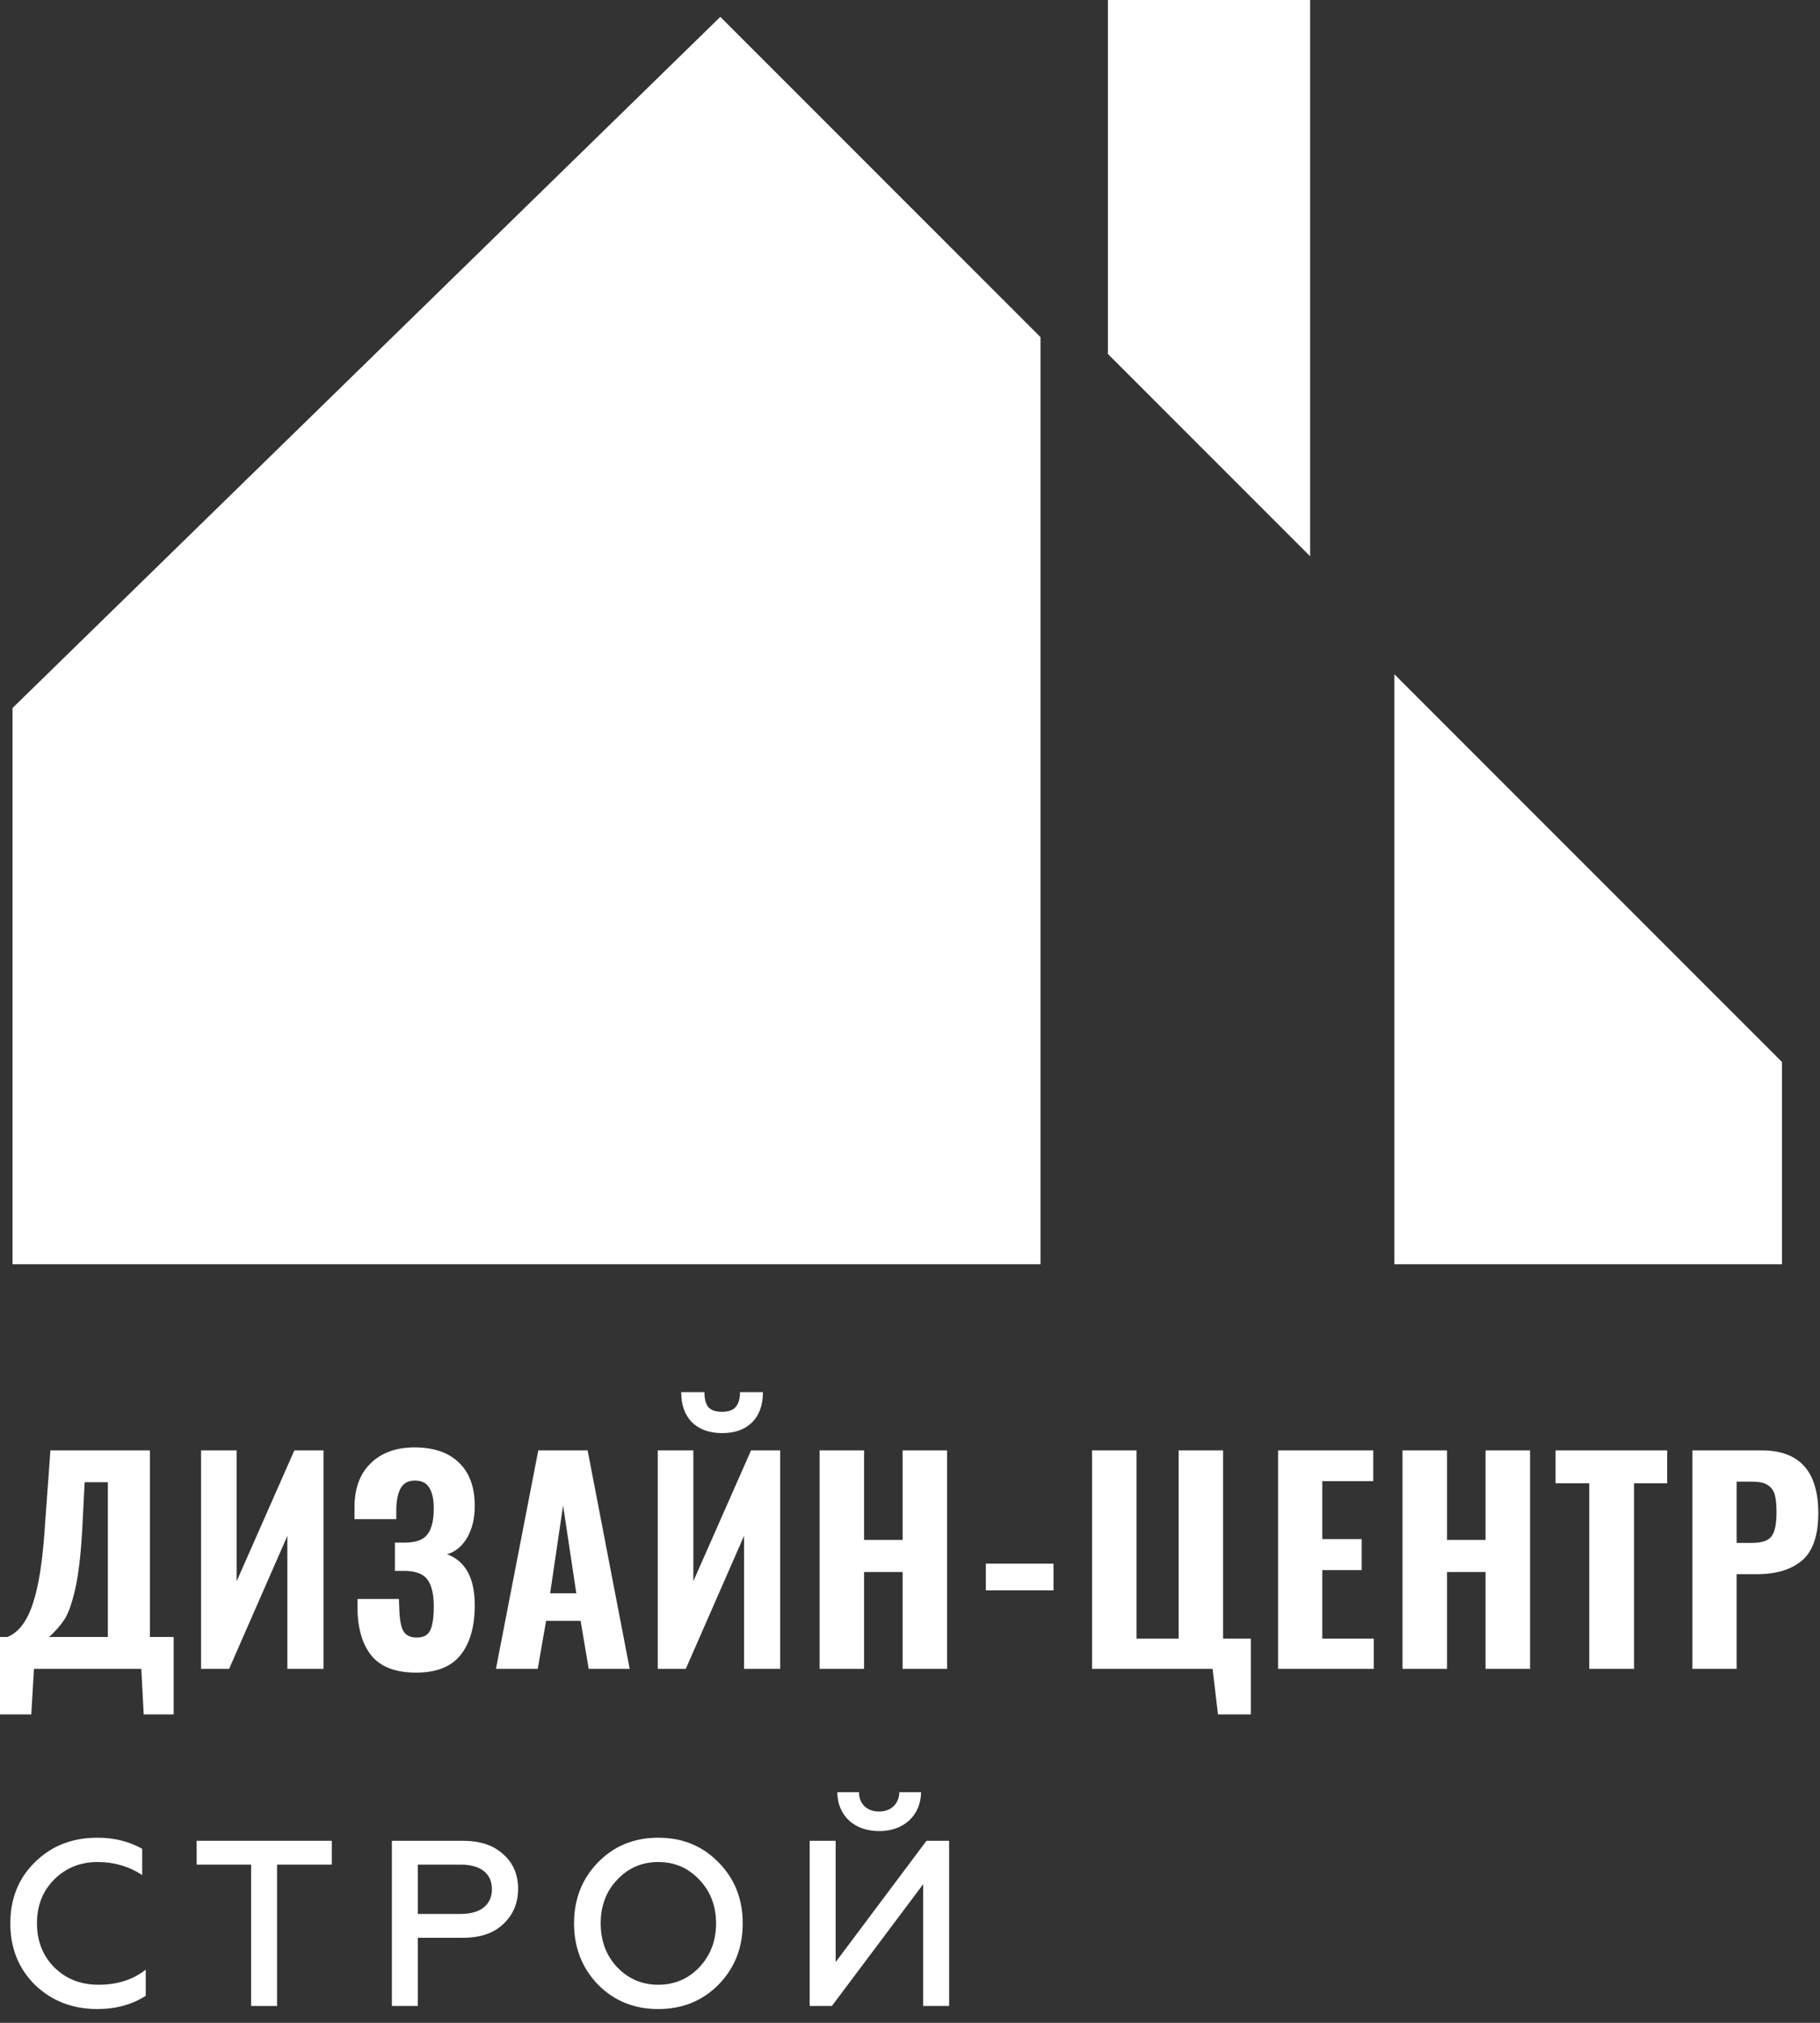 <?xml version="1.0" encoding="UTF-8"?> <svg xmlns="http://www.w3.org/2000/svg" width="54" height="60" viewBox="0 0 54 60" fill="none"><rect x="0" y="0" width="54" height="60" fill="#333333" stroke="none"/> <path d="M0.372 37.5V21L21.372 0.5L30.872 10V37.5H0.372Z" fill="white"></path> <path d="M52.872 37.5H41.372V20L52.872 31.5V37.5Z" fill="white"></path> <path d="M32.872 10.5L38.872 16.5V0H32.872V10.5Z" fill="white"></path> <path d="M0 48.556H0.216C0.419 48.476 0.592 48.321 0.736 48.092C0.885 47.863 1.011 47.516 1.112 47.052C1.213 46.588 1.288 45.975 1.336 45.212L1.496 43.02H4.448V48.556H5.152V50.852H4.264L4.192 49.5H1.008L0.928 50.852H0V48.556ZM3.2 48.556V43.964H2.512L2.44 45.372C2.397 46.124 2.328 46.711 2.232 47.132C2.136 47.553 2.029 47.855 1.912 48.036C1.795 48.212 1.643 48.385 1.456 48.556H3.2Z" fill="white"></path> <path d="M5.966 43.02H7.022V46.9L8.734 43.02H9.598V49.5H8.526V45.556L6.798 49.5H5.966V43.02Z" fill="white"></path> <path d="M12.35 49.612C11.732 49.612 11.286 49.441 11.014 49.1C10.742 48.759 10.606 48.276 10.606 47.652V47.428H11.838C11.838 47.529 11.841 47.609 11.846 47.668C11.852 47.993 11.889 48.225 11.958 48.364C12.033 48.503 12.169 48.572 12.366 48.572C12.564 48.572 12.697 48.5 12.766 48.356C12.836 48.207 12.87 47.969 12.87 47.644C12.87 47.297 12.812 47.039 12.694 46.868C12.577 46.697 12.364 46.607 12.054 46.596H11.718V45.756H12.03C12.35 45.751 12.569 45.668 12.686 45.508C12.809 45.343 12.87 45.087 12.87 44.74C12.87 44.468 12.825 44.263 12.734 44.124C12.649 43.985 12.508 43.916 12.31 43.916C12.118 43.916 11.98 43.988 11.894 44.132C11.814 44.271 11.769 44.471 11.758 44.732V45.06H10.518V44.708C10.518 44.148 10.678 43.713 10.998 43.404C11.318 43.089 11.753 42.932 12.302 42.932C12.868 42.932 13.305 43.081 13.614 43.38C13.929 43.679 14.086 44.108 14.086 44.668C14.086 45.041 14.009 45.359 13.854 45.62C13.7 45.876 13.502 46.036 13.262 46.1C13.812 46.303 14.086 46.807 14.086 47.612C14.086 48.241 13.948 48.732 13.67 49.084C13.393 49.436 12.953 49.612 12.35 49.612Z" fill="white"></path> <path d="M15.971 43.02H17.435L18.683 49.5H17.467L17.227 48.076H16.203L15.955 49.5H14.715L15.971 43.02ZM17.099 47.26L16.707 44.652L16.323 47.26H17.099Z" fill="white"></path> <path d="M19.516 43.02H20.572V46.9L22.284 43.02H23.148V49.5H22.076V45.556L20.348 49.5H19.516V43.02ZM21.428 42.508C21.049 42.508 20.751 42.401 20.532 42.188C20.319 41.975 20.212 41.676 20.212 41.292H20.9C20.9 41.495 20.94 41.644 21.02 41.74C21.1 41.831 21.236 41.876 21.428 41.876C21.615 41.876 21.748 41.828 21.828 41.732C21.913 41.636 21.956 41.489 21.956 41.292H22.636C22.636 41.676 22.529 41.975 22.316 42.188C22.103 42.401 21.807 42.508 21.428 42.508Z" fill="white"></path> <path d="M24.317 43.02H25.637V45.676H26.781V43.02H28.101V49.5H26.781V46.628H25.637V49.5H24.317V43.02Z" fill="white"></path> <path d="M29.25 46.38H31.258V47.172H29.25V46.38Z" fill="white"></path> <path d="M35.978 49.5H32.402V43.02H33.722V48.604H34.97V43.02H36.29V48.604H37.114V50.852H36.138L35.978 49.5Z" fill="white"></path> <path d="M37.921 43.02H40.745V43.932H39.233V45.652H40.401V46.572H39.233V48.604H40.761V49.5H37.921V43.02Z" fill="white"></path> <path d="M41.613 43.02H42.933V45.676H44.077V43.02H45.397V49.5H44.077V46.628H42.933V49.5H41.613V43.02Z" fill="white"></path> <path d="M47.154 43.996H46.154V43.02H49.466V43.996H48.482V49.5H47.154V43.996Z" fill="white"></path> <path d="M50.214 43.02H52.27C53.39 43.02 53.95 43.641 53.95 44.884C53.95 45.54 53.79 46.007 53.47 46.284C53.15 46.556 52.704 46.692 52.134 46.692H51.526V49.5H50.214V43.02ZM51.998 45.764C52.28 45.764 52.47 45.697 52.566 45.564C52.662 45.431 52.71 45.196 52.71 44.86C52.71 44.641 52.694 44.471 52.662 44.348C52.63 44.22 52.56 44.121 52.454 44.052C52.352 43.983 52.198 43.948 51.99 43.948H51.526V45.764H51.998Z" fill="white"></path> <path d="M2.889 59.591C3.442 59.591 3.918 59.458 4.324 59.199V58.422C3.946 58.723 3.477 58.87 2.924 58.87C2.399 58.87 1.965 58.702 1.615 58.359C1.272 58.016 1.097 57.575 1.097 57.05C1.097 56.525 1.265 56.091 1.608 55.748C1.951 55.405 2.385 55.23 2.896 55.23C3.379 55.23 3.82 55.356 4.219 55.615V54.838C3.834 54.621 3.393 54.509 2.889 54.509C2.147 54.509 1.531 54.747 1.041 55.23C0.551 55.706 0.306 56.315 0.306 57.05C0.306 57.785 0.551 58.394 1.041 58.877C1.538 59.353 2.154 59.591 2.889 59.591Z" fill="white"></path> <path d="M5.833 55.307H7.45V59.5H8.22V55.307H9.844V54.6H5.833V55.307Z" fill="white"></path> <path d="M12.397 59.5V57.477H13.734C14.245 57.477 14.644 57.344 14.931 57.071C15.225 56.798 15.372 56.448 15.372 56.021C15.372 55.601 15.225 55.258 14.931 54.999C14.644 54.733 14.245 54.6 13.734 54.6H11.627V59.5H12.397ZM12.397 55.307H13.671C14.252 55.307 14.595 55.566 14.595 56.035C14.595 56.504 14.252 56.77 13.671 56.77H12.397V55.307Z" fill="white"></path> <path d="M18.313 58.352C17.984 58.002 17.823 57.568 17.823 57.05C17.823 56.532 17.984 56.098 18.313 55.755C18.642 55.405 19.048 55.23 19.531 55.23C20.014 55.23 20.42 55.405 20.749 55.755C21.078 56.098 21.246 56.532 21.246 57.05C21.246 57.568 21.078 58.002 20.749 58.352C20.42 58.695 20.014 58.87 19.531 58.87C19.048 58.87 18.642 58.695 18.313 58.352ZM21.323 58.863C21.799 58.373 22.037 57.771 22.037 57.05C22.037 56.329 21.799 55.727 21.323 55.244C20.847 54.754 20.252 54.509 19.531 54.509C18.81 54.509 18.215 54.754 17.739 55.244C17.27 55.727 17.032 56.329 17.032 57.05C17.032 57.771 17.27 58.373 17.739 58.863C18.215 59.346 18.81 59.591 19.531 59.591C20.252 59.591 20.847 59.346 21.323 58.863Z" fill="white"></path> <path d="M24.682 59.5L27.391 55.888V59.5H28.161V54.6H27.489L24.794 58.198V54.6H24.024V59.5H24.682ZM26.089 54.313C26.796 54.313 27.321 53.865 27.328 53.158H26.684C26.677 53.494 26.446 53.732 26.082 53.732C25.718 53.732 25.487 53.501 25.487 53.158H24.843C24.85 53.865 25.354 54.313 26.089 54.313Z" fill="white"></path> </svg> 